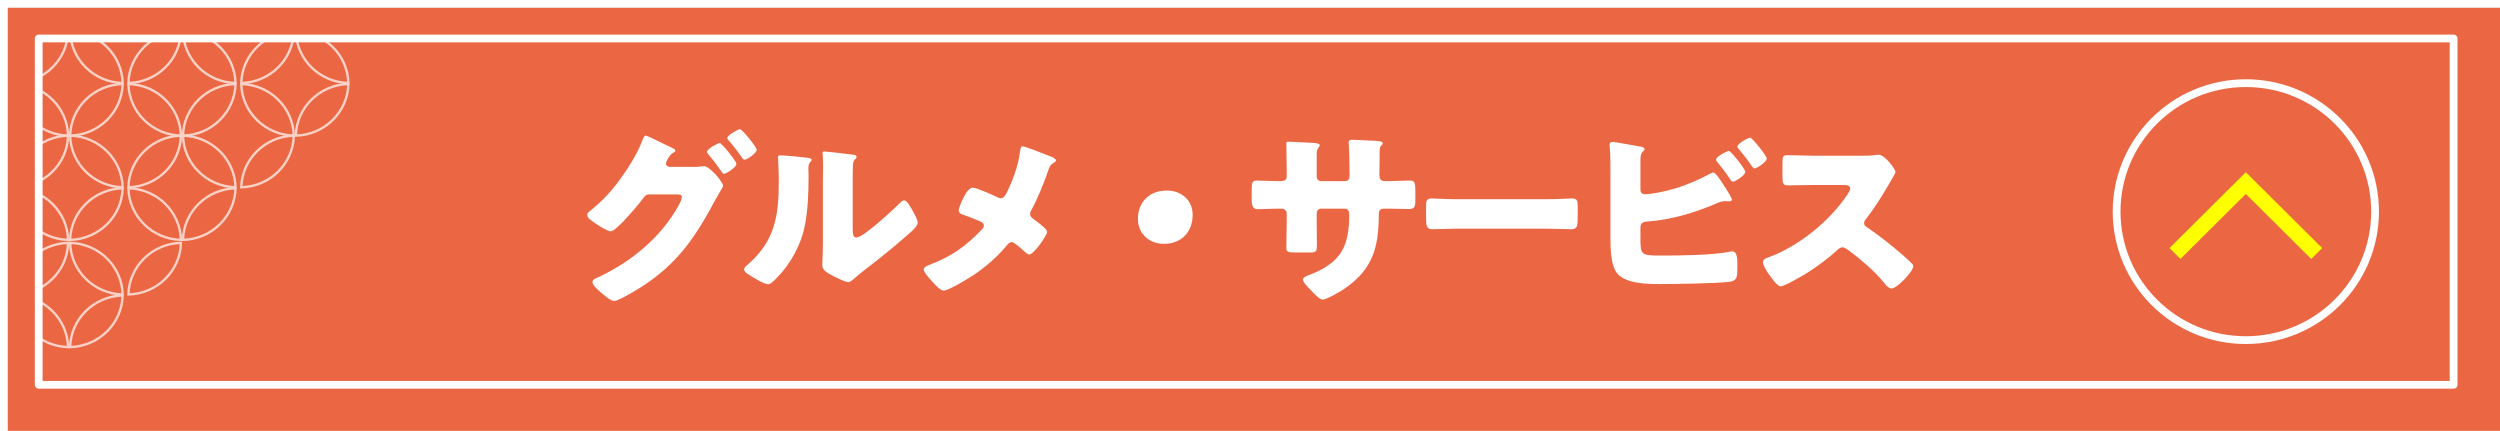 <svg width="644" height="111" viewBox="0 0 644 111" fill="none" xmlns="http://www.w3.org/2000/svg">
<g filter="url(#filter0_d_1107_330)">
<path d="M642.015 0H0V109.035H642.015V0Z" fill="#EB6743"/>
</g>
<path d="M632.047 99.123V9.912L9.97 9.912V99.123L632.047 99.123Z" stroke="white" stroke-width="2" stroke-linejoin="round"/>
<path d="M178.878 42.992C179.526 42.992 180.124 42.992 180.772 42.845C180.92 42.795 181.119 42.795 181.271 42.795C182.914 42.795 186.253 46.957 186.253 47.85C186.253 48.098 186.004 48.543 185.554 49.236C185.256 49.782 184.857 50.425 184.409 51.218C179.277 60.881 174.643 67.866 165.223 73.912C163.976 74.704 159.393 77.529 158.197 77.529C157.251 77.529 155.306 75.794 154.51 75.101C153.91 74.557 152.615 73.416 152.615 72.673C152.615 71.98 153.563 71.633 154.408 71.285C162.781 67.272 170.207 61.177 174.74 53.052C175.04 52.506 175.64 51.367 175.64 50.773C175.64 50.129 174.941 50.078 174.343 50.078H167.216C166.369 50.078 165.97 50.672 165.522 51.269C164.525 52.655 162.333 55.133 161.137 56.42C161.036 56.521 160.888 56.668 160.738 56.868C159.79 57.809 158.047 59.592 157.348 59.592C156.303 59.592 152.765 57.214 151.918 56.471C151.569 56.173 151.27 55.778 151.27 55.331C151.27 54.984 151.519 54.736 151.768 54.539C154.957 51.962 157.2 49.633 159.642 46.313C161.636 43.637 164.276 39.426 165.421 36.304C165.622 35.76 165.92 34.917 166.321 34.917C166.619 34.917 169.309 36.205 171.153 37.146C172 37.543 172.699 37.889 172.949 37.988C173.247 38.137 173.994 38.483 173.994 38.832C173.994 39.029 173.694 39.178 173.544 39.277C172.25 39.97 171.551 41.804 171.551 42.102C171.551 42.646 171.952 42.894 172.45 42.992L178.878 42.992ZM189.692 42.201C189.692 43.192 186.95 44.777 186.502 44.777C186.253 44.777 186.103 44.53 185.955 44.33C184.557 42.299 184.01 41.606 182.466 39.722C182.316 39.573 182.116 39.326 182.116 39.128C182.116 38.336 184.958 36.849 185.406 36.849C185.905 36.849 189.692 41.508 189.692 42.201ZM194.924 38.584C194.924 39.475 192.383 41.159 191.785 41.159C191.536 41.159 191.337 40.863 191.185 40.665C190.091 39.078 188.944 37.593 187.649 36.106C187.497 35.907 187.349 35.76 187.349 35.56C187.349 34.817 190.14 33.282 190.638 33.282C191.137 33.282 194.924 37.841 194.924 38.584Z" fill="white"/>
<path d="M207.342 40.565C208.289 40.665 209.087 40.764 209.087 41.159C209.087 41.358 208.888 41.556 208.787 41.655C208.339 42.15 208.24 42.497 208.24 43.538C208.24 44.133 208.289 44.727 208.289 45.321C208.289 49.435 208.141 53.993 207.342 58.006C206.396 63.061 203.557 68.164 199.918 71.781C199.371 72.327 198.522 73.219 197.875 73.219C196.828 73.219 194.038 71.484 193.041 70.84C192.542 70.543 191.695 70.048 191.695 69.403C191.695 68.958 192.094 68.609 192.443 68.313C199.768 62.07 200.617 55.429 200.617 46.411C200.617 44.133 200.416 40.714 200.416 40.516C200.416 40.069 200.666 40.021 201.065 40.021C202.11 40.021 206.047 40.418 207.342 40.565ZM219.652 58.453C219.652 60.484 219.753 61.177 220.649 61.177C222.444 61.177 230.267 53.844 231.86 52.258C232.109 52.01 232.46 51.615 232.908 51.615C233.605 51.615 234.454 53.151 235.1 54.291C235.499 54.984 236.397 56.569 236.397 57.363C236.397 58.254 234.952 59.493 234.053 60.287C233.905 60.434 233.706 60.583 233.605 60.682C231.264 62.714 228.92 64.695 226.478 66.629C224.436 68.263 222.292 69.8 220.3 71.533C219.802 71.98 219.054 72.673 218.456 72.673C217.709 72.673 214.718 71.186 213.97 70.741C213.125 70.296 211.828 69.552 211.828 68.412C211.828 67.421 211.976 65.191 211.976 62.416V46.859C211.976 45.867 212.027 44.231 212.027 42.696C212.027 41.556 211.976 40.466 211.928 39.821C211.879 39.674 211.879 39.573 211.879 39.426C211.879 39.078 212.128 39.029 212.426 39.029C212.525 39.029 214.57 39.227 214.967 39.277C215.765 39.376 219.255 39.773 219.952 39.872C220.349 39.97 220.649 40.021 220.649 40.417C220.649 40.714 220.4 40.911 220.201 41.111C219.702 41.606 219.702 42.35 219.702 42.992C219.652 44.479 219.652 45.966 219.652 47.453L219.652 58.453Z" fill="white"/>
<path d="M270.791 40.367C271.49 40.615 272.037 41.06 272.037 41.308C272.037 41.606 271.589 41.854 271.34 42.003C270.493 42.497 270.295 43.142 269.995 43.984C269.097 46.71 267.105 51.615 265.709 54.043C265.51 54.39 265.361 54.688 265.361 55.083C265.361 55.778 265.81 56.124 266.157 56.372C266.556 56.668 267.952 57.66 268.848 58.502C269.397 58.997 269.745 59.444 269.745 59.692C269.745 60.535 266.406 65.539 265.111 65.539C264.662 65.539 264.165 65.043 263.865 64.745C263.466 64.399 262.469 63.458 261.624 62.864C261.223 62.565 260.876 62.368 260.627 62.368C260.129 62.368 259.829 62.664 259.529 63.011C257.189 65.886 254.297 68.412 251.258 70.544C249.961 71.434 244.431 74.853 243.084 74.853C242.137 74.853 240.393 72.822 239.696 72.028C239.147 71.434 237.951 70.048 237.951 69.452C237.951 68.759 238.999 68.362 239.696 68.114C239.846 68.066 239.945 68.015 240.046 67.967C245.179 65.984 248.915 63.309 252.702 59.344C253.102 58.949 253.45 58.6 253.45 58.155C253.45 57.758 253.201 57.412 252.852 57.214C251.606 56.57 249.365 55.778 248.018 55.282C247.471 55.083 246.972 54.835 246.972 54.192C246.972 53.596 247.72 51.863 248.018 51.269C248.516 50.278 249.462 48.346 250.609 48.346C251.558 48.346 255.841 50.278 256.838 50.773C257.189 50.92 257.487 51.069 257.736 51.069C258.583 51.069 258.933 50.376 259.28 49.732C260.876 46.611 262.372 42.449 262.769 38.979C262.82 38.633 262.919 37.692 263.367 37.692C264.165 37.692 268.051 39.326 270.791 40.367Z" fill="white"/>
<path d="M307.23 55.331C307.23 59.543 304.539 62.813 299.806 62.813C296.016 62.813 293.127 60.186 293.127 56.372C293.127 52.458 295.67 49.087 300.602 49.087C304.389 49.087 307.23 51.615 307.23 55.331Z" fill="white"/>
<path d="M329.813 46.659C330.312 46.659 331.458 46.611 331.458 45.521V43.389C331.458 41.26 331.359 39.128 331.359 36.999C331.359 36.65 331.41 36.503 331.807 36.503C332.804 36.503 335.894 36.7 337.189 36.751C338.785 36.799 339.981 36.898 339.981 37.444C339.981 37.593 339.782 37.889 339.681 37.988C339.284 38.483 339.183 38.931 339.183 39.525V45.42C339.183 46.115 339.582 46.659 340.329 46.659H346.508C347.357 46.659 347.654 45.966 347.654 45.223C347.654 43.837 347.555 38.336 347.456 37.246C347.456 37.047 347.405 36.849 347.405 36.65C347.405 36.255 347.754 36.007 348.153 36.007C348.852 36.007 351.792 36.154 352.688 36.205C354.382 36.255 356.177 36.303 356.177 36.849C356.177 37.692 355.379 36.948 355.379 39.277V42.051C355.379 42.944 355.328 43.837 355.328 44.777C355.328 46.214 355.628 46.659 356.925 46.659H357.52C358.767 46.611 362.805 46.512 363.253 46.512C364.349 46.512 364.598 46.957 364.598 49.286V51.466C364.598 53.102 364.499 53.844 362.953 53.844C361.16 53.844 359.316 53.745 357.52 53.745H356.925C355.48 53.745 355.18 53.993 355.18 55.48C355.129 63.903 353.535 69.502 346.21 74.456C345.261 75.101 341.726 77.182 340.678 77.182C340.032 77.182 338.536 75.746 337.639 74.704C336.842 73.912 335.645 72.723 335.645 72.028C335.645 71.386 336.542 71.088 337.987 70.543C345.663 67.372 347.555 63.21 347.555 55.232C347.555 54.44 347.306 53.745 346.41 53.745H340.329C339.681 53.745 339.183 54.291 339.183 54.885V57.51C339.183 59.543 339.233 62.318 339.233 62.962C339.233 64.695 339.183 65.043 337.389 65.043H333.902C331.659 65.043 331.359 64.894 331.359 63.804C331.359 61.723 331.458 59.692 331.458 57.66V54.984C331.458 54.291 330.861 53.745 330.164 53.745H329.167C327.223 53.745 325.28 53.894 323.984 53.894C322.488 53.894 322.438 52.607 322.438 50.773V48.94C322.438 46.907 322.638 46.512 323.785 46.512C324.83 46.512 327.274 46.659 329.167 46.659L329.813 46.659Z" fill="white"/>
<path d="M398.35 51.317C401.29 51.317 404.479 51.12 404.927 51.12C406.222 51.12 406.422 51.664 406.422 53.102V55.48C406.422 58.206 406.372 59.048 404.777 59.048C402.834 59.048 400.542 58.898 398.35 58.898H375.424C373.232 58.898 370.891 59.048 369.046 59.048C367.352 59.048 367.352 58.105 367.352 55.48V53.201C367.352 51.714 367.501 51.12 368.796 51.12C369.493 51.12 372.286 51.317 375.424 51.317L398.35 51.317Z" fill="white"/>
<path d="M422.577 61.078C422.577 65.737 422.626 65.835 428.058 65.835C432.644 65.835 441.312 65.737 445.6 64.844C445.798 64.796 446.048 64.745 446.246 64.745C447.442 64.745 447.543 66.528 447.543 68.015V69.057C447.543 71.237 447.442 72.327 445.65 72.574C442.558 73.02 431.296 73.169 427.71 73.169C424.22 73.169 418.439 73.118 416.346 70.096C414.952 68.066 414.851 63.903 414.851 61.475V44.876C414.851 42.745 414.851 39.624 414.652 37.543V37.146C414.652 36.7 415.1 36.551 415.349 36.551C416.046 36.551 421.479 37.593 422.725 37.79C423.124 37.841 423.623 37.988 423.623 38.435C423.623 38.633 423.473 38.782 423.274 38.979C422.924 39.277 422.577 39.722 422.577 41.06V48.889C422.577 49.583 423.025 50.03 423.722 50.03C425.268 50.03 428.555 49.435 431.744 48.493C434.735 47.552 437.924 46.164 440.566 44.727C440.765 44.628 441.164 44.431 441.363 44.431C442.11 44.431 444.404 48.245 445.748 50.475C445.997 50.92 446.149 51.269 446.149 51.416C446.149 51.813 445.65 51.863 445.35 51.863C445.101 51.863 444.653 51.813 444.404 51.813C443.555 51.813 442.858 52.111 442.26 52.359C436.629 54.786 430.549 56.62 424.37 57.065C423.773 57.115 422.674 57.115 422.577 58.453L422.577 61.078ZM449.585 44.231C449.585 45.223 446.894 46.808 446.396 46.808C446.098 46.808 445.849 46.411 445.65 46.115C444.453 44.282 443.656 43.341 442.309 41.655C442.212 41.508 442.06 41.308 442.06 41.111C442.06 40.317 444.903 38.88 445.35 38.88C445.9 38.88 449.585 43.589 449.585 44.231ZM455.117 40.812C455.117 41.755 452.477 43.389 451.978 43.389C451.679 43.389 451.379 42.992 450.832 42.15C449.985 40.911 448.937 39.624 447.94 38.435C447.792 38.236 447.543 37.988 447.543 37.79C447.543 36.948 450.384 35.461 450.832 35.461C451.379 35.461 455.117 40.17 455.117 40.812Z" fill="white"/>
<path d="M479.299 40.119C480.296 40.119 481.741 40.119 482.738 39.97C483.088 39.922 483.635 39.872 483.984 39.872C485.53 39.872 488.271 43.589 488.271 44.282C488.271 44.53 487.87 45.223 487.524 45.817C486.575 47.501 483.635 52.655 480.596 56.521C480.347 56.817 480.197 57.065 480.197 57.462C480.197 57.958 480.446 58.254 480.896 58.502C483.935 60.583 487.173 63.109 489.965 65.539C490.464 65.984 492.208 67.519 492.555 67.967C492.756 68.114 492.855 68.313 492.855 68.561C492.855 69.947 488.669 74.309 487.275 74.309C486.527 74.309 485.878 73.515 485.331 72.871C485.281 72.723 485.179 72.623 485.082 72.524C482.539 69.502 479.451 66.925 476.31 64.548C475.812 64.201 475.113 63.706 474.665 63.706C474.167 63.706 473.769 63.953 473.419 64.3C471.028 66.48 468.337 68.511 465.595 70.245C464.499 70.938 459.665 73.763 458.67 73.763C457.772 73.763 455.928 71.037 455.381 70.245C454.982 69.651 454.135 68.215 454.135 67.57C454.135 66.826 454.832 66.528 455.43 66.331C463.154 63.605 471.427 56.916 475.911 50.078C476.16 49.731 476.608 49.038 476.608 48.591C476.608 47.749 475.763 47.65 474.914 47.65H467.34C465.097 47.65 462.805 47.749 460.513 47.749C459.267 47.749 459.166 47.155 459.166 45.372V42.051C459.166 40.317 459.267 39.97 460.463 39.97C462.757 39.97 465.048 40.119 467.34 40.119L479.299 40.119Z" fill="white"/>
<path d="M578.529 87.616C596.913 87.616 611.817 72.797 611.817 54.518C611.817 36.238 596.913 21.419 578.529 21.419C560.144 21.419 545.24 36.238 545.24 54.518C545.24 72.797 560.144 87.616 578.529 87.616Z" stroke="white" stroke-width="2" stroke-miterlimit="10"/>
<path d="M598.186 63.904L578.528 44.359L558.871 63.904L561.685 66.702L578.528 49.955L595.371 66.702L598.186 63.904Z" fill="#FFFF00"/>
<mask id="mask0_1107_330" style="mask-type:luminance" maskUnits="userSpaceOnUse" x="9" y="10" width="624" height="90">
<path d="M632.074 99.21V10L9.997 10V99.21L632.074 99.21Z" fill="white"/>
</mask>
<g mask="url(#mask0_1107_330)">
<g opacity="0.7">
<path d="M89.74 21.639C82.342 21.834 76.388 27.683 76.207 34.939C83.605 34.744 89.56 28.895 89.74 21.639Z" stroke="white" stroke-width="0.616" stroke-miterlimit="10"/>
<path d="M89.74 21.39C82.342 21.195 76.388 15.346 76.207 8.09C83.605 8.285 89.56 14.134 89.74 21.39Z" stroke="white" stroke-width="0.616" stroke-miterlimit="10"/>
<path d="M62.15 21.639C69.549 21.834 75.503 27.683 75.684 34.939C68.285 34.744 62.331 28.895 62.15 21.639Z" stroke="white" stroke-width="0.616" stroke-miterlimit="10"/>
<path d="M62.15 21.39C69.549 21.195 75.503 15.346 75.684 8.09C68.285 8.285 62.331 14.134 62.15 21.39Z" stroke="white" stroke-width="0.616" stroke-miterlimit="10"/>
<path d="M62.15 48.246C69.549 48.051 75.503 42.203 75.684 34.947C68.285 35.141 62.331 40.991 62.15 48.246Z" stroke="white" stroke-width="0.616" stroke-miterlimit="10"/>
<path d="M60.668 21.639C53.27 21.834 47.315 27.683 47.135 34.939C54.533 34.744 60.488 28.895 60.668 21.639Z" stroke="white" stroke-width="0.616" stroke-miterlimit="10"/>
<path d="M60.668 21.39C53.27 21.195 47.315 15.346 47.135 8.09C54.533 8.285 60.488 14.134 60.668 21.39Z" stroke="white" stroke-width="0.616" stroke-miterlimit="10"/>
<path d="M33.078 21.639C40.477 21.834 46.431 27.683 46.611 34.939C39.213 34.744 33.258 28.895 33.078 21.639Z" stroke="white" stroke-width="0.616" stroke-miterlimit="10"/>
<path d="M33.078 21.39C40.477 21.195 46.431 15.346 46.611 8.09C39.213 8.285 33.258 14.134 33.078 21.39Z" stroke="white" stroke-width="0.616" stroke-miterlimit="10"/>
<path d="M60.668 48.495C53.27 48.691 47.315 54.539 47.135 61.795C54.533 61.6 60.488 55.751 60.668 48.495Z" stroke="white" stroke-width="0.616" stroke-miterlimit="10"/>
<path d="M60.668 48.246C53.27 48.051 47.315 42.203 47.135 34.947C54.533 35.141 60.488 40.991 60.668 48.246Z" stroke="white" stroke-width="0.616" stroke-miterlimit="10"/>
<path d="M33.078 48.495C40.477 48.691 46.431 54.539 46.611 61.795C39.213 61.6 33.258 55.751 33.078 48.495Z" stroke="white" stroke-width="0.616" stroke-miterlimit="10"/>
<path d="M33.078 48.246C40.477 48.051 46.431 42.203 46.611 34.947C39.213 35.141 33.258 40.991 33.078 48.246Z" stroke="white" stroke-width="0.616" stroke-miterlimit="10"/>
<path d="M31.596 21.639C24.197 21.834 18.243 27.683 18.062 34.939C25.461 34.744 31.416 28.895 31.596 21.639Z" stroke="white" stroke-width="0.616" stroke-miterlimit="10"/>
<path d="M31.596 21.39C24.197 21.195 18.243 15.346 18.062 8.09C25.461 8.285 31.416 14.134 31.596 21.39Z" stroke="white" stroke-width="0.616" stroke-miterlimit="10"/>
<path d="M4.006 21.639C11.404 21.834 17.359 27.683 17.539 34.939C10.141 34.744 4.186 28.895 4.006 21.639Z" stroke="white" stroke-width="0.616" stroke-miterlimit="10"/>
<path d="M4.006 21.39C11.404 21.195 17.359 15.346 17.539 8.09C10.141 8.285 4.186 14.134 4.006 21.39Z" stroke="white" stroke-width="0.616" stroke-miterlimit="10"/>
<path d="M31.596 48.495C24.197 48.691 18.243 54.539 18.062 61.795C25.461 61.6 31.416 55.751 31.596 48.495Z" stroke="white" stroke-width="0.616" stroke-miterlimit="10"/>
<path d="M31.596 48.246C24.197 48.051 18.243 42.203 18.062 34.947C25.461 35.141 31.416 40.991 31.596 48.246Z" stroke="white" stroke-width="0.616" stroke-miterlimit="10"/>
<path d="M4.006 48.495C11.404 48.691 17.359 54.539 17.539 61.795C10.141 61.6 4.186 55.751 4.006 48.495Z" stroke="white" stroke-width="0.616" stroke-miterlimit="10"/>
<path d="M4.006 48.246C11.404 48.051 17.359 42.202 17.539 34.947C10.141 35.141 4.186 40.991 4.006 48.246Z" stroke="white" stroke-width="0.616" stroke-miterlimit="10"/>
<path d="M33.078 75.861C40.477 75.666 46.431 69.817 46.611 62.562C39.213 62.756 33.258 68.606 33.078 75.861Z" stroke="white" stroke-width="0.616" stroke-miterlimit="10"/>
<path d="M31.596 76.11C24.197 76.305 18.243 82.154 18.062 89.41C25.461 89.215 31.416 83.366 31.596 76.11Z" stroke="white" stroke-width="0.616" stroke-miterlimit="10"/>
<path d="M31.596 75.861C24.197 75.666 18.243 69.817 18.062 62.562C25.461 62.756 31.416 68.606 31.596 75.861Z" stroke="white" stroke-width="0.616" stroke-miterlimit="10"/>
<path d="M4.006 76.11C11.404 76.305 17.359 82.154 17.539 89.41C10.141 89.215 4.186 83.366 4.006 76.11Z" stroke="white" stroke-width="0.616" stroke-miterlimit="10"/>
<path d="M4.006 75.861C11.404 75.666 17.359 69.817 17.539 62.562C10.141 62.756 4.186 68.606 4.006 75.861Z" stroke="white" stroke-width="0.616" stroke-miterlimit="10"/>
</g>
</g>
<defs>
<filter id="filter0_d_1107_330" x="0" y="0" width="644.016" height="111.035" filterUnits="userSpaceOnUse" color-interpolation-filters="sRGB">
<feFlood flood-opacity="0" result="BackgroundImageFix"/>
<feColorMatrix in="SourceAlpha" type="matrix" values="0 0 0 0 0 0 0 0 0 0 0 0 0 0 0 0 0 0 127 0" result="hardAlpha"/>
<feOffset dx="2" dy="2"/>
<feColorMatrix type="matrix" values="0 0 0 0 0.216 0 0 0 0 0.008 0 0 0 0 0.031 0 0 0 0.25 0"/>
<feBlend mode="normal" in2="BackgroundImageFix" result="effect1_dropShadow_1107_330"/>
<feBlend mode="normal" in="SourceGraphic" in2="effect1_dropShadow_1107_330" result="shape"/>
</filter>
</defs>
</svg>
